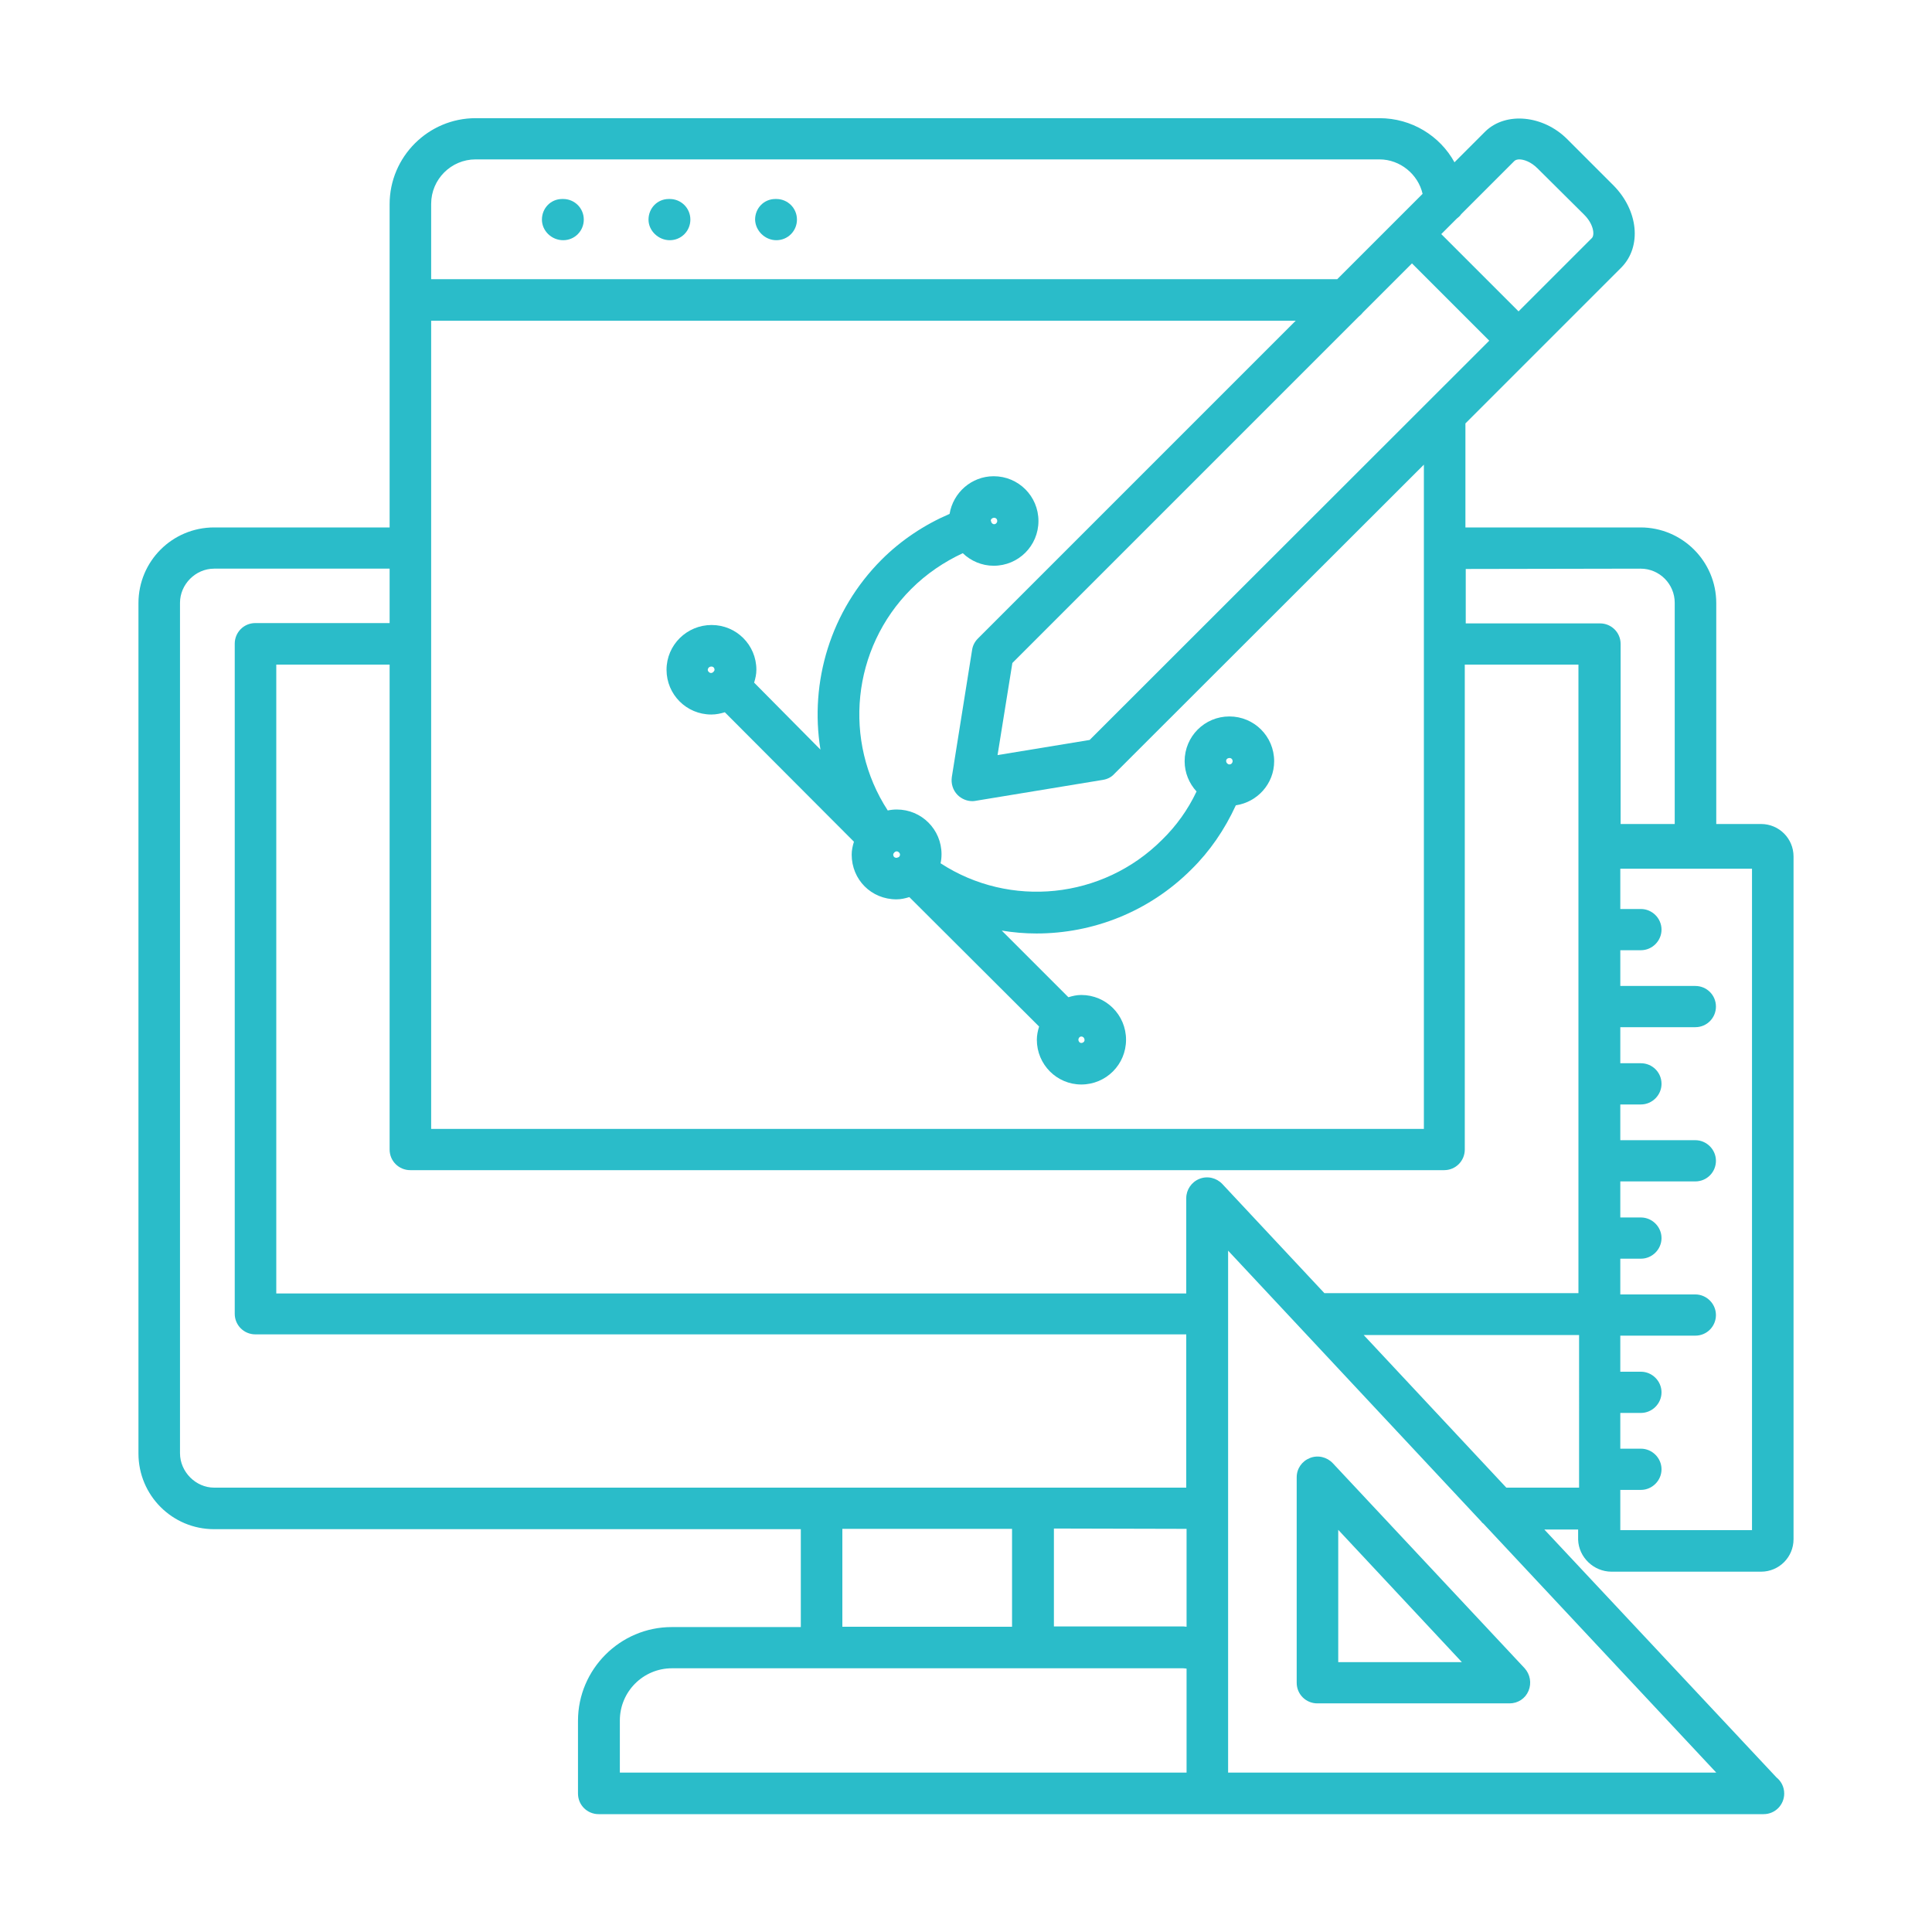 <svg xmlns="http://www.w3.org/2000/svg" xmlns:xlink="http://www.w3.org/1999/xlink" id="Layer_1" x="0px" y="0px" viewBox="0 0 600 600" style="enable-background:new 0 0 600 600;" xml:space="preserve"><style type="text/css">	.st0{fill:#2ABCC9;}</style><g>	<path class="st0" d="M174.9,74.6c3.6,0,6.4-2.9,6.4-6.4c0-3.6-2.9-6.4-6.4-6.4h-0.3c-3.6,0-6.3,2.9-6.3,6.4  C168.3,71.7,171.3,74.6,174.9,74.6L174.9,74.6z"></path>	<path class="st0" d="M208,74.6c3.6,0,6.4-2.9,6.4-6.4c0-3.6-2.9-6.4-6.4-6.4h-0.3c-3.6,0-6.3,2.9-6.3,6.4S204.5,74.6,208,74.6  L208,74.6z"></path>	<path class="st0" d="M241.1,74.6c3.6,0,6.4-2.9,6.4-6.4c0-3.6-2.9-6.4-6.4-6.4h-0.3c-3.6,0-6.3,2.9-6.3,6.4  C234.6,71.7,237.6,74.6,241.1,74.6L241.1,74.6z"></path>	<path class="st0" d="M292.1,268.1c0.2-0.9,0.3-1.8,0.3-2.8c0-7.7-6.2-13.9-13.9-13.9c-0.9,0-1.9,0.1-2.8,0.3  c-14-21.5-11.2-50.3,7.3-68.8c4.7-4.7,10.2-8.4,16-11.1c2.5,2.4,5.9,3.9,9.6,3.9c7.7,0,13.9-6.2,13.9-13.9s-6.2-13.9-13.9-13.9  c-6.9,0-12.6,5.1-13.7,11.7c-7.7,3.3-15,8.1-21.1,14.2c-15.9,15.9-22.4,38-19,59L234.2,212c0.4-1.3,0.7-2.6,0.7-4  c0-7.7-6.2-13.9-13.9-13.9s-14,6.2-14,13.9s6.2,13.9,13.9,13.9c1.5,0,2.9-0.3,4.2-0.7l40.1,40.2c-0.4,1.3-0.7,2.6-0.7,4  c0,7.8,6.1,13.9,13.9,13.9c1.4,0,2.7-0.3,4-0.7l40.3,40.2c-0.4,1.3-0.7,2.7-0.7,4.1c0,7.7,6.2,13.9,13.8,13.9  c7.7,0,13.9-6.2,13.9-13.9c0-7.7-6.2-13.9-13.9-13.9c-1.4,0-2.7,0.3-4,0.7L311.1,289c3.6,0.6,7.2,0.9,10.8,0.9  c17.5,0,34.9-6.7,48.1-19.9c5.7-5.6,10.3-12.3,13.8-19.9c6.7-1,11.9-6.7,11.9-13.7c0-7.7-6.2-13.9-13.9-13.9  c-7.7,0-13.9,6.2-13.9,13.9c0,3.6,1.4,6.9,3.7,9.4c-2.7,5.7-6.3,10.7-10.7,15C342.4,279.3,313.6,282.1,292.1,268.1L292.1,268.1z   M308.7,160.8c0.6,0,1,0.4,1,1c0,0.5-0.4,1-1,1c-0.4,0-0.8-0.4-0.9-0.8c0-0.1,0-0.2-0.1-0.3C307.7,161.2,308.2,160.8,308.7,160.8z   M278.4,266.4c-0.6,0-1-0.4-1-1c0-0.2,0.1-0.4,0.3-0.6c0,0,0-0.1,0.1-0.1c0.2-0.2,0.4-0.3,0.7-0.3c0.5,0,1,0.5,1,1  c0,0.3-0.1,0.5-0.3,0.7c0,0-0.1,0-0.1,0.1C278.9,266.2,278.7,266.4,278.4,266.4z M220.9,207c0.6,0,1,0.4,1,1c0,0.2-0.1,0.4-0.3,0.6  c0,0,0,0.1-0.1,0.1c-0.2,0.2-0.4,0.3-0.7,0.3c-0.5,0-1-0.5-1-1C219.9,207.3,220.4,207,220.9,207z M335.8,323.9  c-0.5,0-0.9-0.5-0.9-1s0.4-1,0.9-1c0.6,0,1,0.5,1,1C336.9,323.4,336.4,323.9,335.8,323.9z M381.8,235.4c0.6,0,1,0.4,1,1  c0,0.5-0.4,1-1,1c-0.5,0-1-0.5-1-1C380.7,235.8,381.3,235.4,381.8,235.4z"></path>	<path class="st0" d="M500.5,488.1h46.4c5.6,0,10.1-4.5,10.1-10.1V266c0-5.6-4.5-10.1-10.1-10.1H533v-68.6c0-13-10.6-23.5-23.5-23.5  h-54.4v-32.3L503.6,83c6.3-6.5,5.2-17.6-2.5-25.4l-14.4-14.4c-7.4-7.4-19-8.6-25.4-2.4l-9.6,9.6c-4.5-8.2-13.3-13.7-23.3-13.7  H147.7c-14.7,0-26.7,12-26.7,26.7v100.4H66.5c-13,0-23.5,10.5-23.5,23.5v264.1c0,13,10.5,23.5,23.5,23.5h182.2v30.4h-40.1  c-16,0-29.1,13.1-29.1,29.1V557c0,3.6,2.9,6.4,6.4,6.4h361.7h0.1c3.6,0,6.4-2.9,6.4-6.4c0-2-0.9-3.8-2.4-5l-72.1-77h10.5v3.2  C490.3,483.6,494.9,488.1,500.5,488.1L500.5,488.1z M379.6,367.7c-1.8-1.9-4.6-2.6-7.1-1.6s-4.1,3.4-4.1,6v29.6H85.8V206.4H121V357  c0,3.6,2.9,6.4,6.4,6.4h321.1c3.6,0,6.4-2.9,6.4-6.4V206.4h35.3v195.2h-78.9L379.6,367.7z M368.5,474.8v30.4c-0.3,0-0.7-0.1-1-0.1  h-40.2v-30.4L368.5,474.8z M544.1,475.2h-40.9v-12.5h6.4c3.5,0,6.4-2.9,6.4-6.4s-2.9-6.4-6.4-6.4h-6.4v-11.1h6.4  c3.5,0,6.4-2.9,6.4-6.4s-2.9-6.4-6.4-6.4h-6.4v-11.2h23.3c3.6,0,6.4-2.9,6.4-6.4s-2.9-6.4-6.4-6.4h-23.3v-11.1h6.4  c3.5,0,6.4-2.9,6.4-6.4s-2.9-6.4-6.4-6.4h-6.4v-11.2h23.3c3.6,0,6.4-2.9,6.4-6.4s-2.9-6.4-6.4-6.4h-23.3V343h6.4  c3.5,0,6.4-2.9,6.4-6.4c0-3.6-2.9-6.4-6.4-6.4h-6.4V319h23.3c3.6,0,6.4-2.9,6.4-6.4c0-3.6-2.9-6.4-6.4-6.4h-23.3v-11.1h6.4  c3.5,0,6.4-2.9,6.4-6.4s-2.9-6.4-6.4-6.4h-6.4v-12.5h40.9L544.1,475.2L544.1,475.2z M509.5,176.6c5.9,0,10.6,4.8,10.6,10.6v68.7  h-16.8V200c0-3.6-2.9-6.4-6.4-6.4h-41.7v-16.9L509.5,176.6z M442.2,350.6H133.9v-251h268.5l-98.7,98.7c-1,1-1.6,2.2-1.8,3.5  l-6.3,39.5c-0.3,2,0.3,4.1,1.8,5.6c1.2,1.2,2.9,1.9,4.5,1.9c0.3,0,0.7,0,1.1-0.1l39.5-6.5c1.3-0.2,2.6-0.8,3.5-1.8l96.2-96.1V350.6  z M438.5,81.8l24,24l-124.1,124l-28.6,4.7l4.6-28.6L422,98.3c0.5-0.4,0.9-0.8,1.3-1.3L438.5,81.8z M470.3,50  c0.4-0.4,1.1-0.5,1.5-0.5c1.4,0,3.6,0.7,5.7,2.8L492,66.7c2.9,2.9,3.3,6.2,2.4,7.2l-22.8,22.8l-24-24l4.8-4.8  c0.5-0.4,1-0.8,1.4-1.4L470.3,50z M147.7,49.5h280.7c6.4,0,12,4.6,13.4,10.7l-26.5,26.5H133.9V63.3  C133.9,55.7,140.1,49.5,147.7,49.5L147.7,49.5z M55.9,451.3V187.2c0-5.7,4.8-10.6,10.6-10.6H121v16.9H79.3c-3.6,0-6.4,2.9-6.4,6.4  V408c0,3.6,2.9,6.4,6.4,6.4h289.1V462H66.5C60.8,462,55.9,457.1,55.9,451.3L55.9,451.3z M261.6,474.8h52.7v30.4h-52.7V474.8z   M192.5,534.3c0-8.9,7.2-16.2,16.2-16.2h158.8c0.4,0,0.7,0.1,1,0.1v32.3h-176V534.3z M390.1,550.5h-8.7V388.4l78.6,84.1  c0.2,0.3,0.4,0.5,0.7,0.7l72.3,77.3H390.1L390.1,550.5z M467.8,462l-44.3-47.4h66.9V462H467.8z"></path>	<path class="st0" d="M413.9,454.4c-1.8-1.9-4.6-2.6-7.1-1.6s-4.1,3.3-4.1,6v63.8c0,3.6,2.9,6.4,6.4,6.4h59.7c2.6,0,4.9-1.5,5.9-3.9  s0.5-5.1-1.2-7L413.9,454.4z M415.6,516.2v-41.1l38.4,41.1H415.6z"></path></g></svg>
